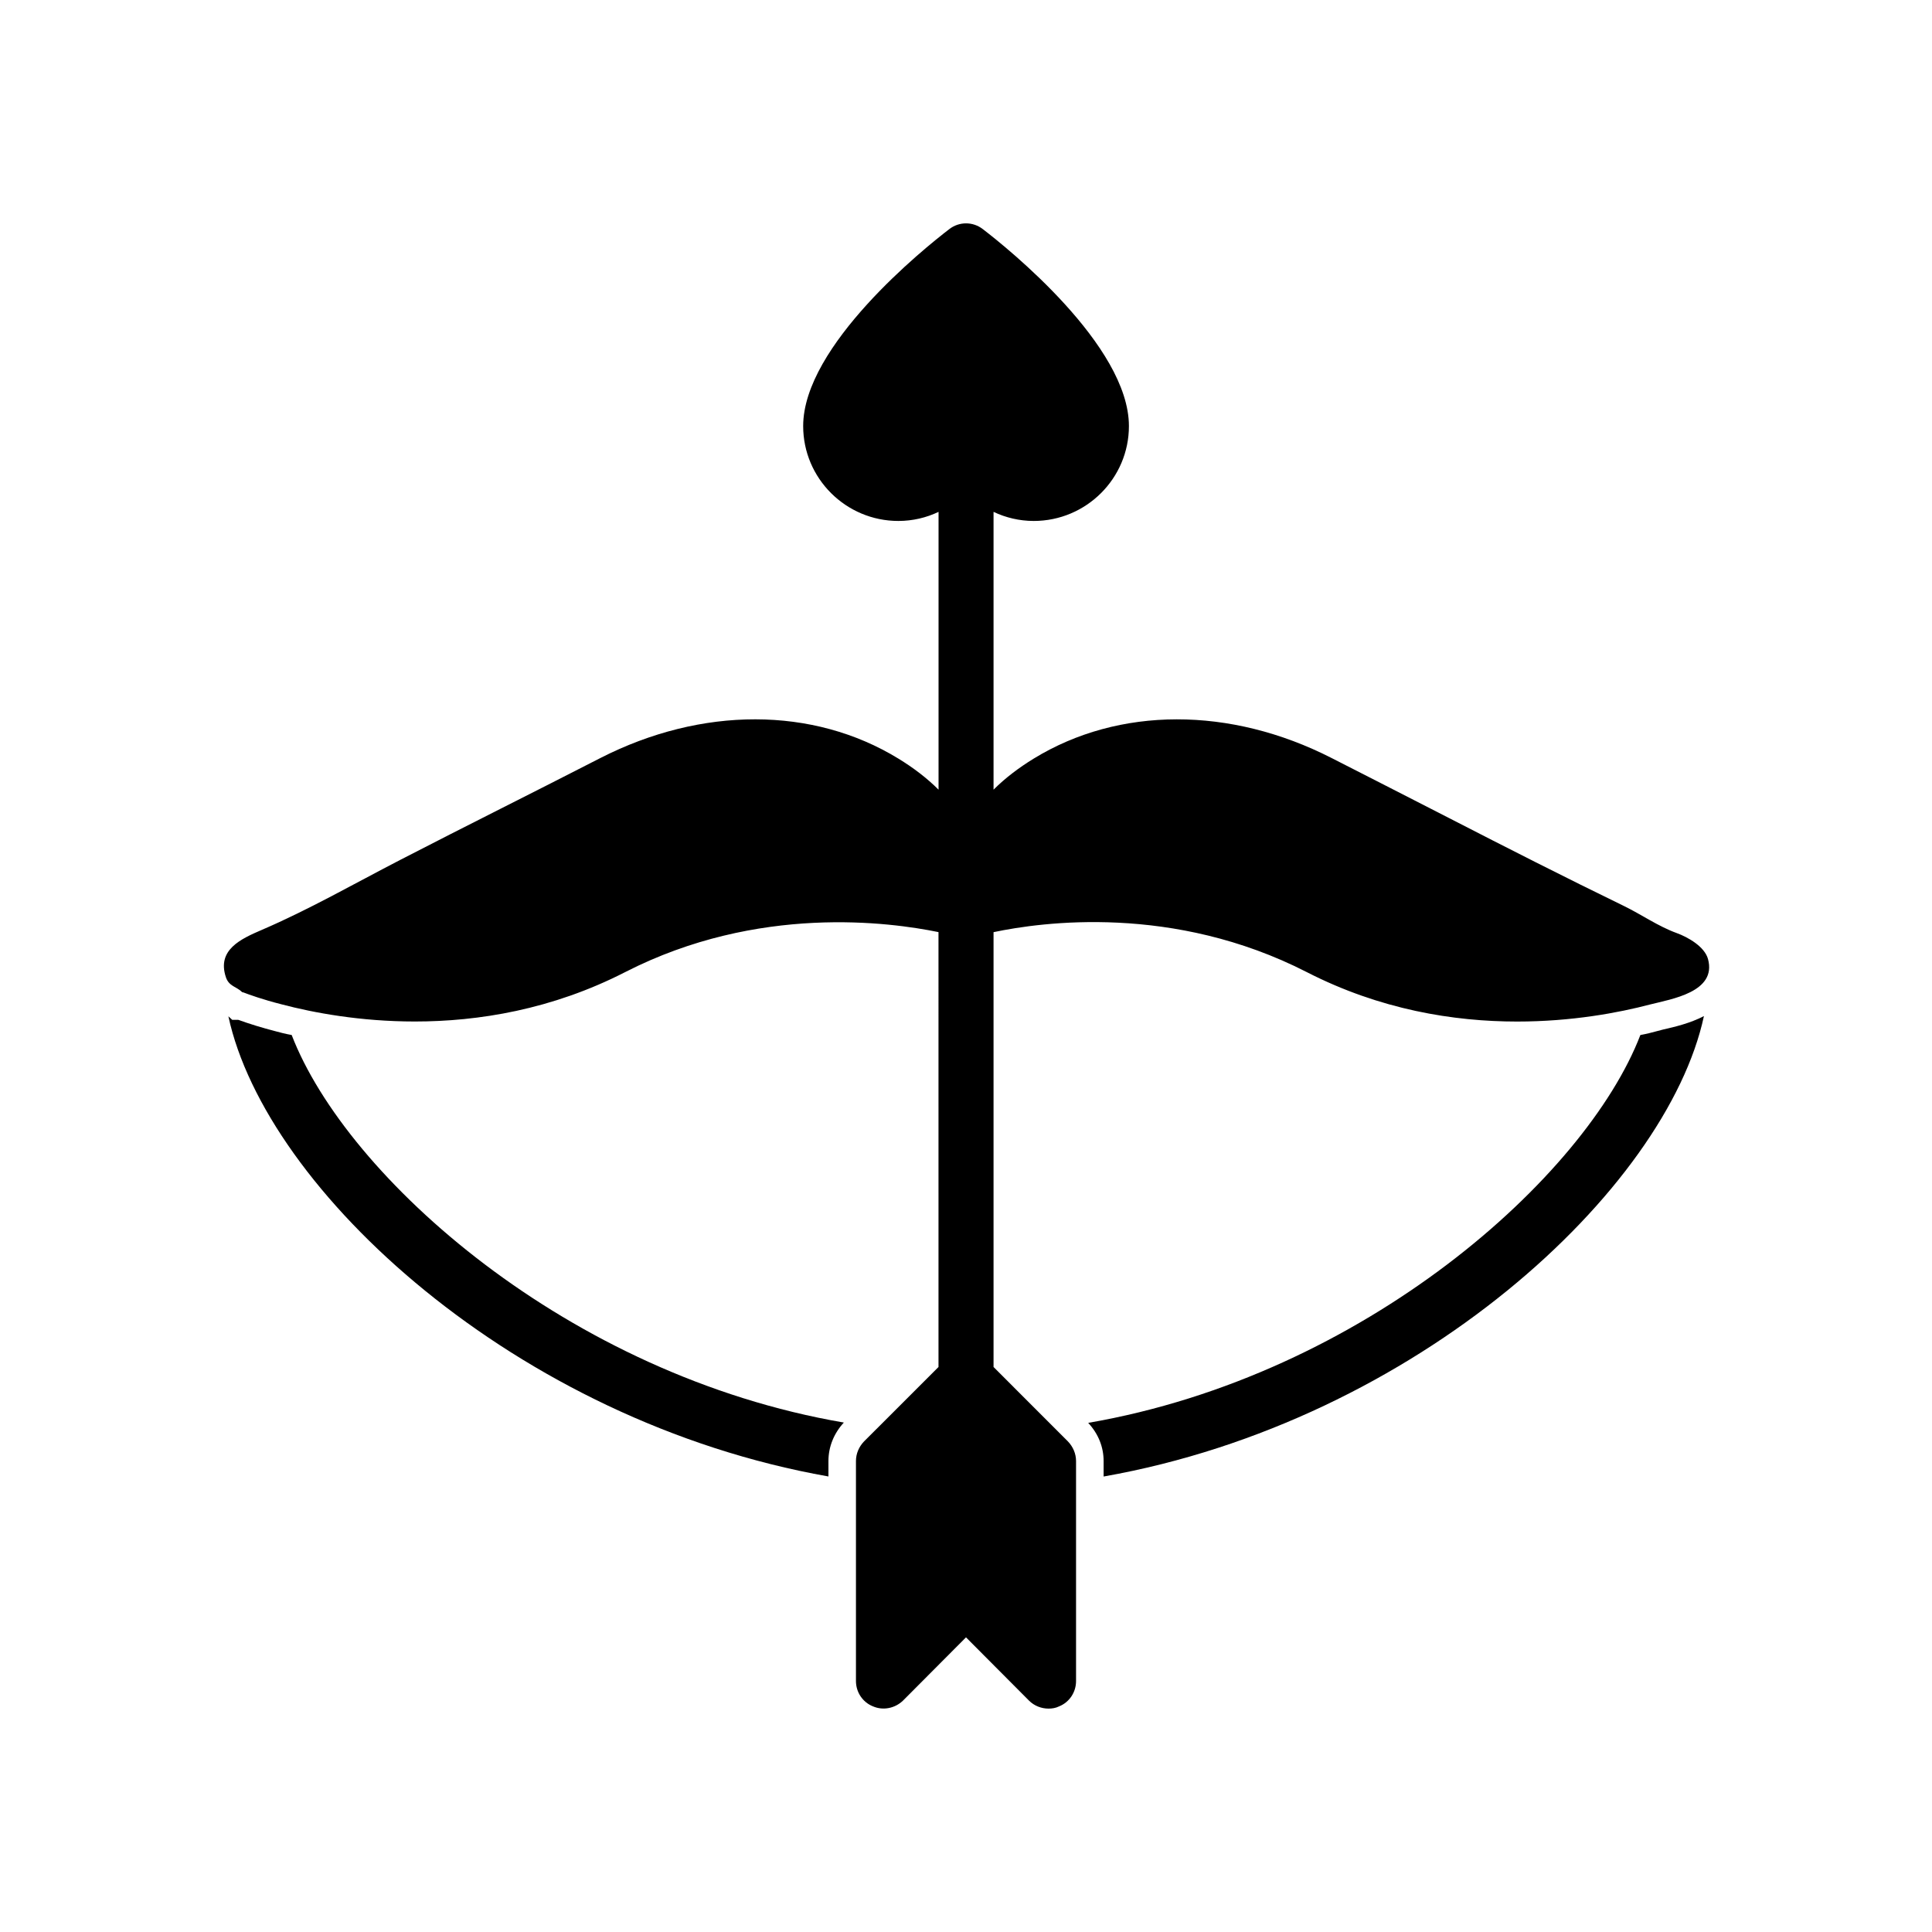 <?xml version="1.0" encoding="UTF-8"?>
<!-- Uploaded to: ICON Repo, www.svgrepo.com, Generator: ICON Repo Mixer Tools -->
<svg fill="#000000" width="800px" height="800px" version="1.1" viewBox="144 144 512 512" xmlns="http://www.w3.org/2000/svg">
 <g>
  <path d="m221.3 418.29c-1.605-0.293-3.062-0.652-4.375-1.023-3.426-0.875-6.707-1.898-9.77-2.992h-1.609l-1.023-0.945c9.918 45.996 76.121 107.3 159.02 121.95v-4.086c0-3.785 1.457-7.359 4.086-10.203-73.133-12.527-131.82-65.012-146.33-102.7z"/>
  <path d="m583.09 417.27c-1.316 0.363-2.769 0.73-4.375 1.023-14.508 37.684-73.203 90.168-146.33 102.78 2.699 2.914 4.086 6.414 4.086 10.133v4.086c82.973-14.648 149.18-76.02 159.09-122.02-3.644 1.898-7.66 2.844-10.863 3.574z"/>
  <path d="m407.3 506.27v-115.24c12.832-2.699 47.609-7.512 82.973 10.57 19.469 9.988 39.008 13.121 55.781 13.121 14.508 0 26.906-2.332 35.219-4.519 5.684-1.441 17.742-3.305 15.367-12.043-0.906-3.32-5.352-5.816-8.297-6.887-4.914-1.777-9.336-4.914-14.027-7.195-15.57-7.566-31.016-15.422-46.414-23.34-10.32-5.305-20.656-10.562-30.992-15.84-26.836-13.707-56.363-13.707-78.965 0.141-3.938 2.41-7.582 5.172-10.645 8.234v-73.621c3.211 1.527 6.856 2.41 10.645 2.41 13.926 0 25.23-11.297 25.23-25.145 0-21.355-32.227-47.23-38.715-52.191-2.621-2.039-6.273-2.039-8.895 0-6.488 4.961-38.715 30.836-38.715 52.191 0 13.848 11.305 25.145 25.23 25.145 3.793 0 7.438-0.875 10.645-2.41v73.621c-3.062-3.062-6.707-5.832-10.645-8.234-22.613-13.852-52.148-13.852-78.984-0.145-17.664 9.07-35.449 17.91-53.082 27.016-12.02 6.211-24.137 13.152-36.566 18.492-5.644 2.426-12.004 5.312-9.582 12.578 0.812 2.441 2.816 2.465 4.297 3.938 0.07 0.07 0.219 0.07 0.293 0.07 1.535 0.582 5.102 1.898 10.281 3.203 8.312 2.188 20.703 4.519 35.219 4.519 16.766 0 36.312-3.133 55.781-13.121 35.219-18.004 70.141-13.195 82.973-10.57l0.004 115.25-19.758 19.75c-1.316 1.387-2.117 3.203-2.117 5.172v58.309c0 2.914 1.746 5.613 4.519 6.707 2.699 1.164 5.832 0.512 7.949-1.527l16.695-16.766 16.695 16.766c1.387 1.387 3.281 2.121 5.18 2.121 0.945 0 1.898-0.148 2.769-0.582 2.769-1.094 4.519-3.785 4.519-6.707v-58.309c0-1.969-0.805-3.785-2.117-5.172z"/>
 </g>
</svg>